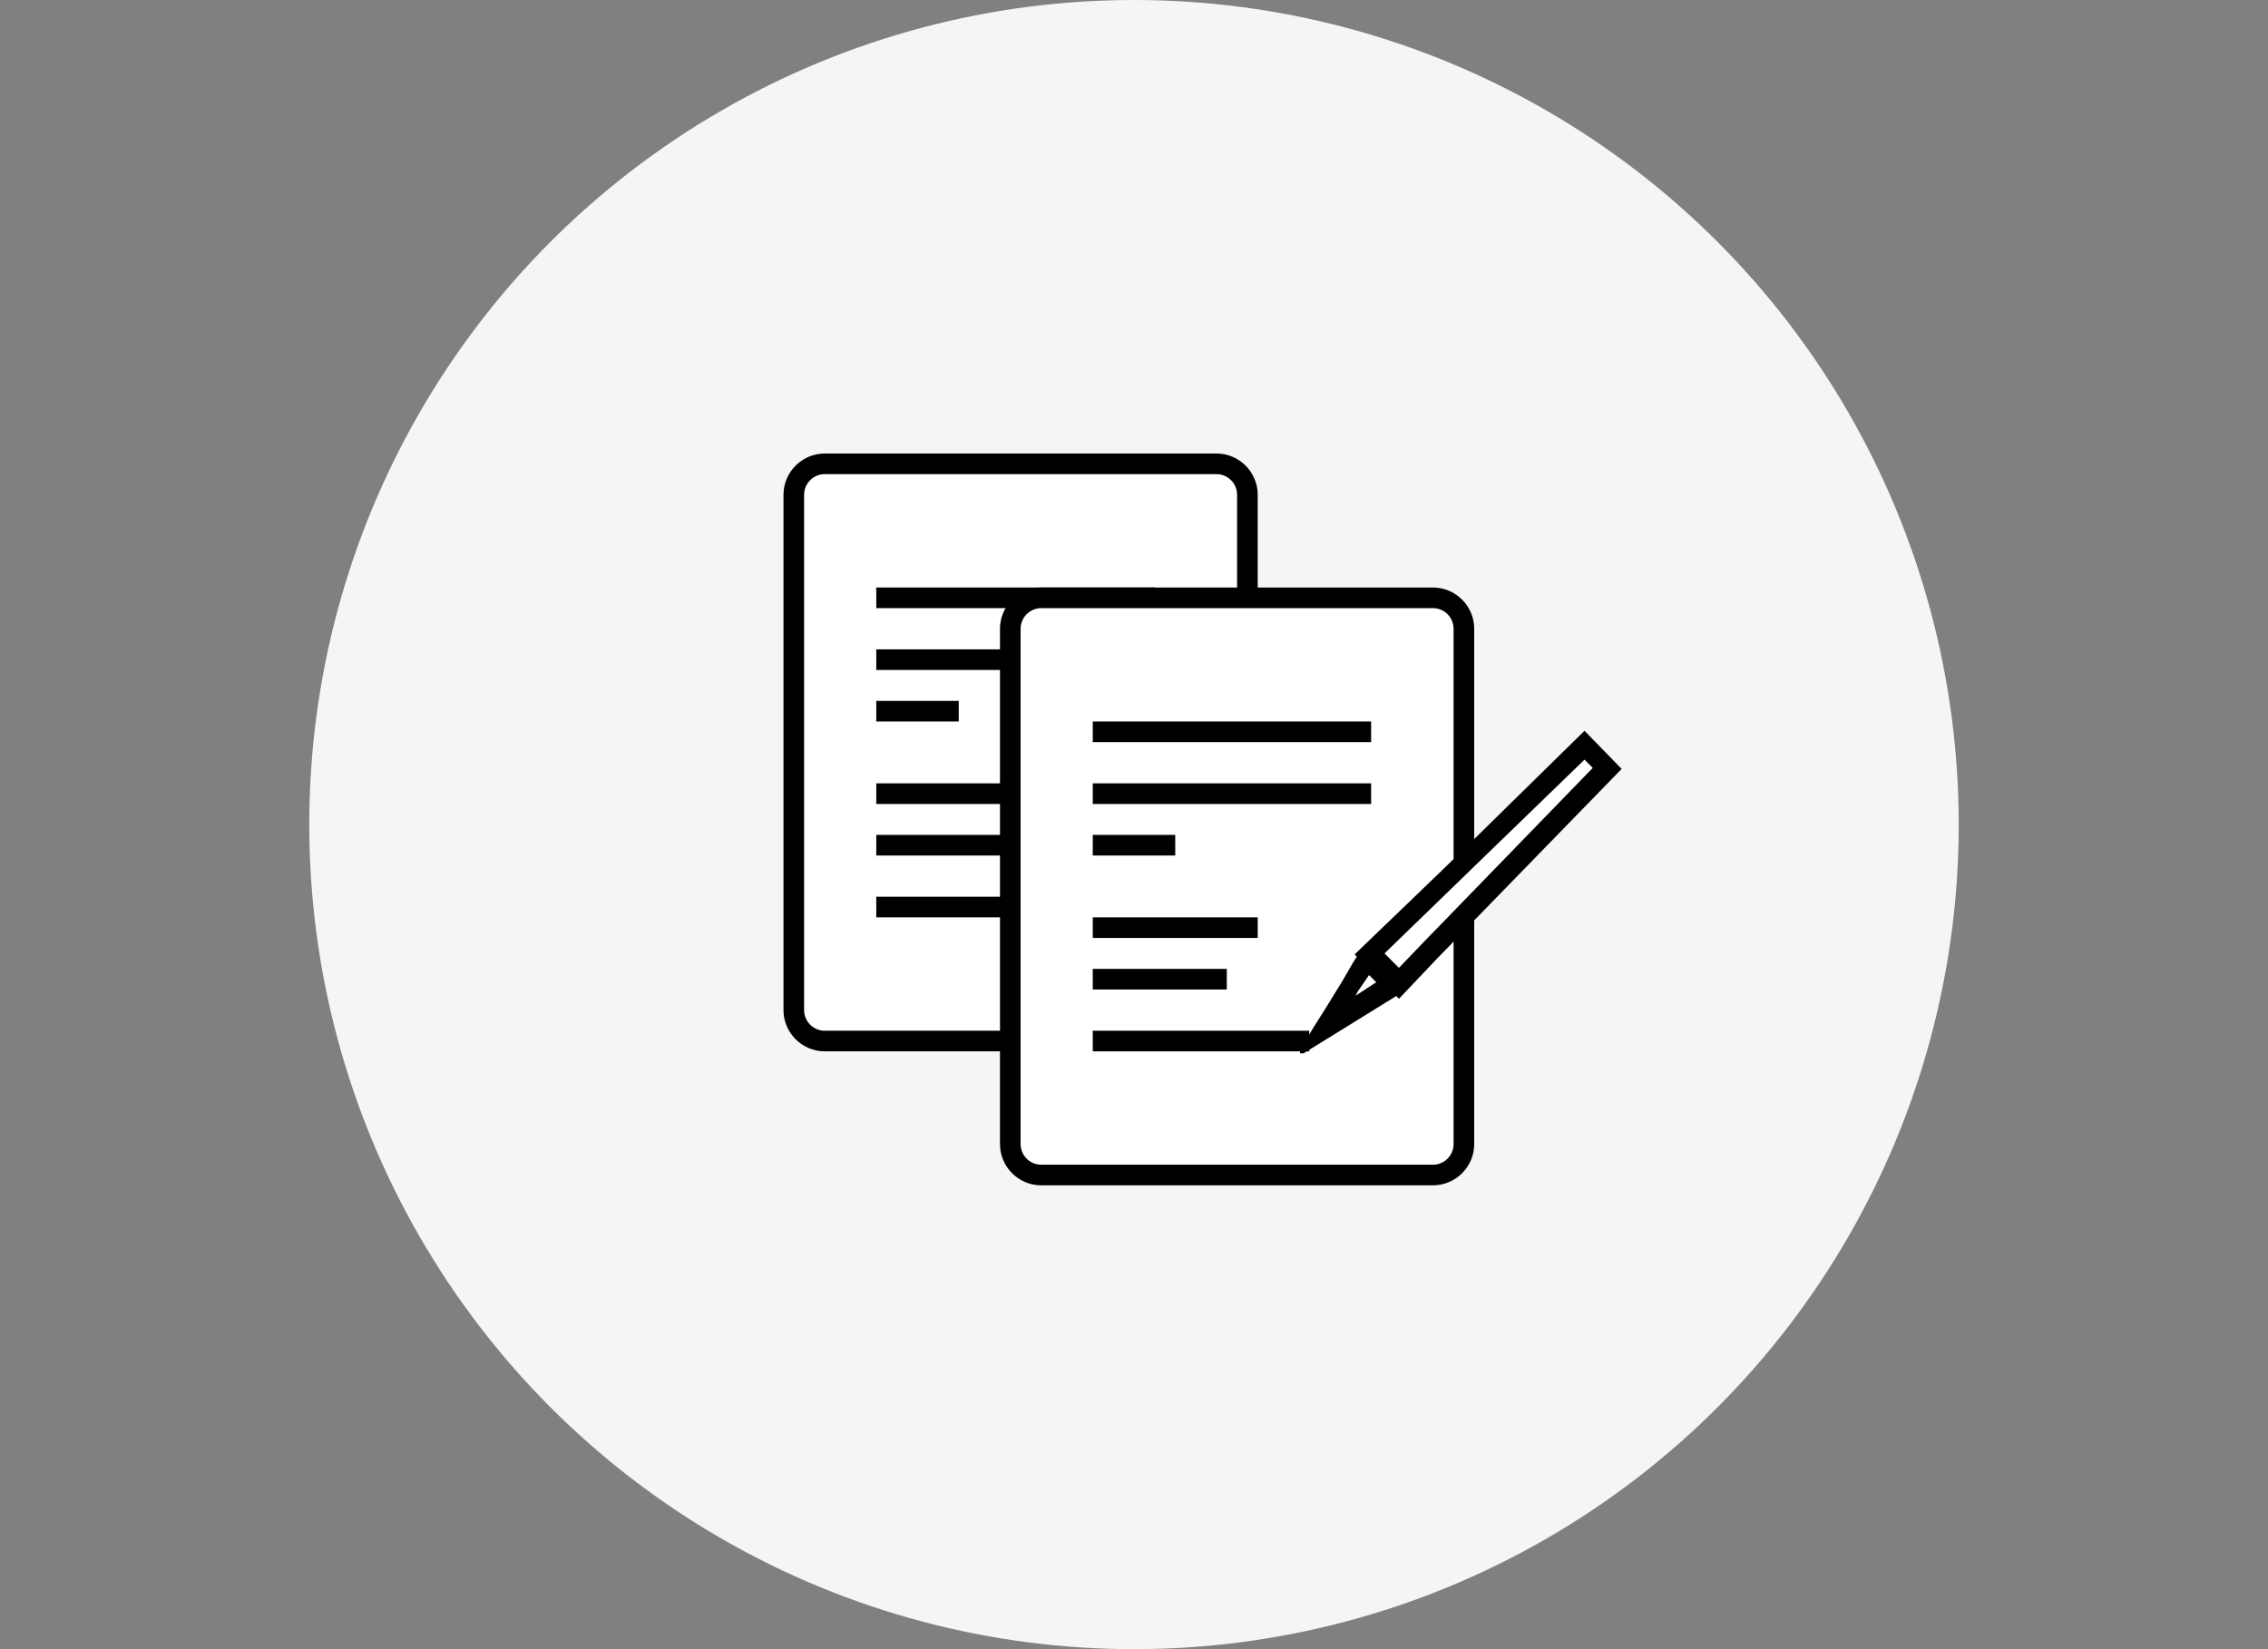 <?xml version="1.0" encoding="utf-8"?>
<!-- Generator: Adobe Illustrator 21.0.2, SVG Export Plug-In . SVG Version: 6.00 Build 0)  -->
<svg version="1.1" id="レイヤー_1" xmlns="http://www.w3.org/2000/svg" xmlns:xlink="http://www.w3.org/1999/xlink" x="0px"
	 y="0px" viewBox="0 0 220 160" style="enable-background:new 0 0 220 160;" xml:space="preserve">
<rect x="0" y="0" width="220" height="160" fill="#808080" stroke="none"/>
<style type="text/css">
	.st0{fill:#F5F5F5;}
	.st1{fill:#FFFFFF;}
</style>
<circle class="st0" cx="110" cy="80" r="80"/>
<g>
	<g>
		<path class="st1" d="M80,101c-1.7,0-3-1.3-3-3V48c0-1.7,1.3-3,3-3h38c1.7,0,3,1.3,3,3v50c0,1.7-1.3,3-3,3H80z"/>
		<path d="M118,46c1.1,0,2,0.9,2,2v50c0,1.1-0.9,2-2,2H80c-1.1,0-2-0.9-2-2V48c0-1.1,0.9-2,2-2H118 M118,44H80c-2.2,0-4,1.8-4,4v50
			c0,2.2,1.8,4,4,4h38c2.2,0,4-1.8,4-4V48C122,45.8,120.2,44,118,44L118,44z"/>
	</g>
	<g>
		<rect x="85" y="57" class="st1" width="27" height="2"/>
		<polygon points="112,57 85,57 85,59 112,59 112,57 		"/>
	</g>
	<g>
		<rect x="85" y="63" class="st1" width="27" height="2"/>
		<polygon points="112,63 85,63 85,65 112,65 112,63 		"/>
	</g>
	<g>
		<rect x="85" y="68" class="st1" width="8" height="2"/>
		<polygon points="93,68 85,68 85,70 93,70 93,68 		"/>
	</g>
	<g>
		<rect x="85" y="76" class="st1" width="16" height="2"/>
		<polygon points="101,76 85,76 85,78 101,78 101,76 		"/>
	</g>
	<g>
		<rect x="85" y="81" class="st1" width="13" height="2"/>
		<polygon points="98,81 85,81 85,83 98,83 98,81 		"/>
	</g>
	<g>
		<rect x="85" y="87" class="st1" width="21" height="2"/>
		<polygon points="106,87 85,87 85,89 106,89 106,87 		"/>
	</g>
</g>
<g>
	<g>
		<path class="st1" d="M101,114c-1.7,0-3-1.3-3-3V61c0-1.7,1.3-3,3-3h38c1.7,0,3,1.3,3,3v50c0,1.7-1.3,3-3,3H101z"/>
		<path d="M139,59c1.1,0,2,0.9,2,2v50c0,1.1-0.9,2-2,2h-38c-1.1,0-2-0.9-2-2V61c0-1.1,0.9-2,2-2H139 M139,57h-38c-2.2,0-4,1.8-4,4
			v50c0,2.2,1.8,4,4,4h38c2.2,0,4-1.8,4-4V61C143,58.8,141.2,57,139,57L139,57z"/>
	</g>
	<g>
		<rect x="106" y="70" class="st1" width="27" height="2"/>
		<polygon points="133,70 106,70 106,72 133,72 133,70 		"/>
	</g>
	<g>
		<rect x="106" y="76" class="st1" width="27" height="2"/>
		<polygon points="133,76 106,76 106,78 133,78 133,76 		"/>
	</g>
	<g>
		<rect x="106" y="81" class="st1" width="8" height="2"/>
		<polygon points="114,81 106,81 106,83 114,83 114,81 		"/>
	</g>
	<g>
		<rect x="106" y="89" class="st1" width="16" height="2"/>
		<polygon points="122,89 106,89 106,91 122,91 122,89 		"/>
	</g>
	<g>
		<rect x="106" y="94" class="st1" width="13" height="2"/>
		<polygon points="119,94 106,94 106,96 119,96 119,94 		"/>
	</g>
	<g>
		<rect x="106" y="100" class="st1" width="21" height="2"/>
		<polygon points="127,100 106,100 106,102 127,102 127,100 		"/>
	</g>
</g>
<g>
	<g>
		<polygon class="st1" points="131,95.7 132.7,93 133.7,94 134.3,94.7 135.2,95.6 128.5,99.7 		"/>
		<path d="M132.8,94.6l0.1,0.1l0.6,0.6l0,0l-2,1.3l0.2-0.4L132.8,94.6 M132.6,91.6c0,0-0.1,0-0.1,0c0,0-0.1,0-0.1,0.1
			c0,0-0.1,0.1-0.1,0.1c0,0-0.1,0.1-0.1,0.1l-0.9,1.4l-1.1,1.9l-1.6,2.6l-1.2,1.9l-1.2,2c-0.1,0.2-0.1,0.3-0.1,0.4
			c0,0.1,0.1,0.1,0.2,0.1c0.1,0,0.2,0,0.3-0.1l9.7-6c0,0,0.1,0,0.1-0.1l0.1-0.1c0,0,0.1-0.1,0.1-0.1c0.1-0.1,0.1-0.3,0.1-0.3L135,94
			l-0.6-0.6L132.6,91.6C132.7,91.6,132.7,91.6,132.6,91.6L132.6,91.6z"/>
	</g>
	<g>
		<polygon class="st1" points="132.9,92.5 143.5,82.3 153.7,72.3 156,74.6 142.1,88.7 135.7,95.3 		"/>
		<path d="M153.7,73.7l0.8,0.8L141.4,88l-3.4,3.5l-2.3,2.4l-1.4-1.4l6.5-6.3l3.4-3.3L153.7,73.7 M153.7,70.9l-10.9,10.7l-3.4,3.3
			l-7.9,7.6l-0.1,0.1h0l0,0l4.3,4.3l3.7-3.9l3.4-3.5l14.5-14.9L153.7,70.9L153.7,70.9z"/>
	</g>
</g>
</svg>
